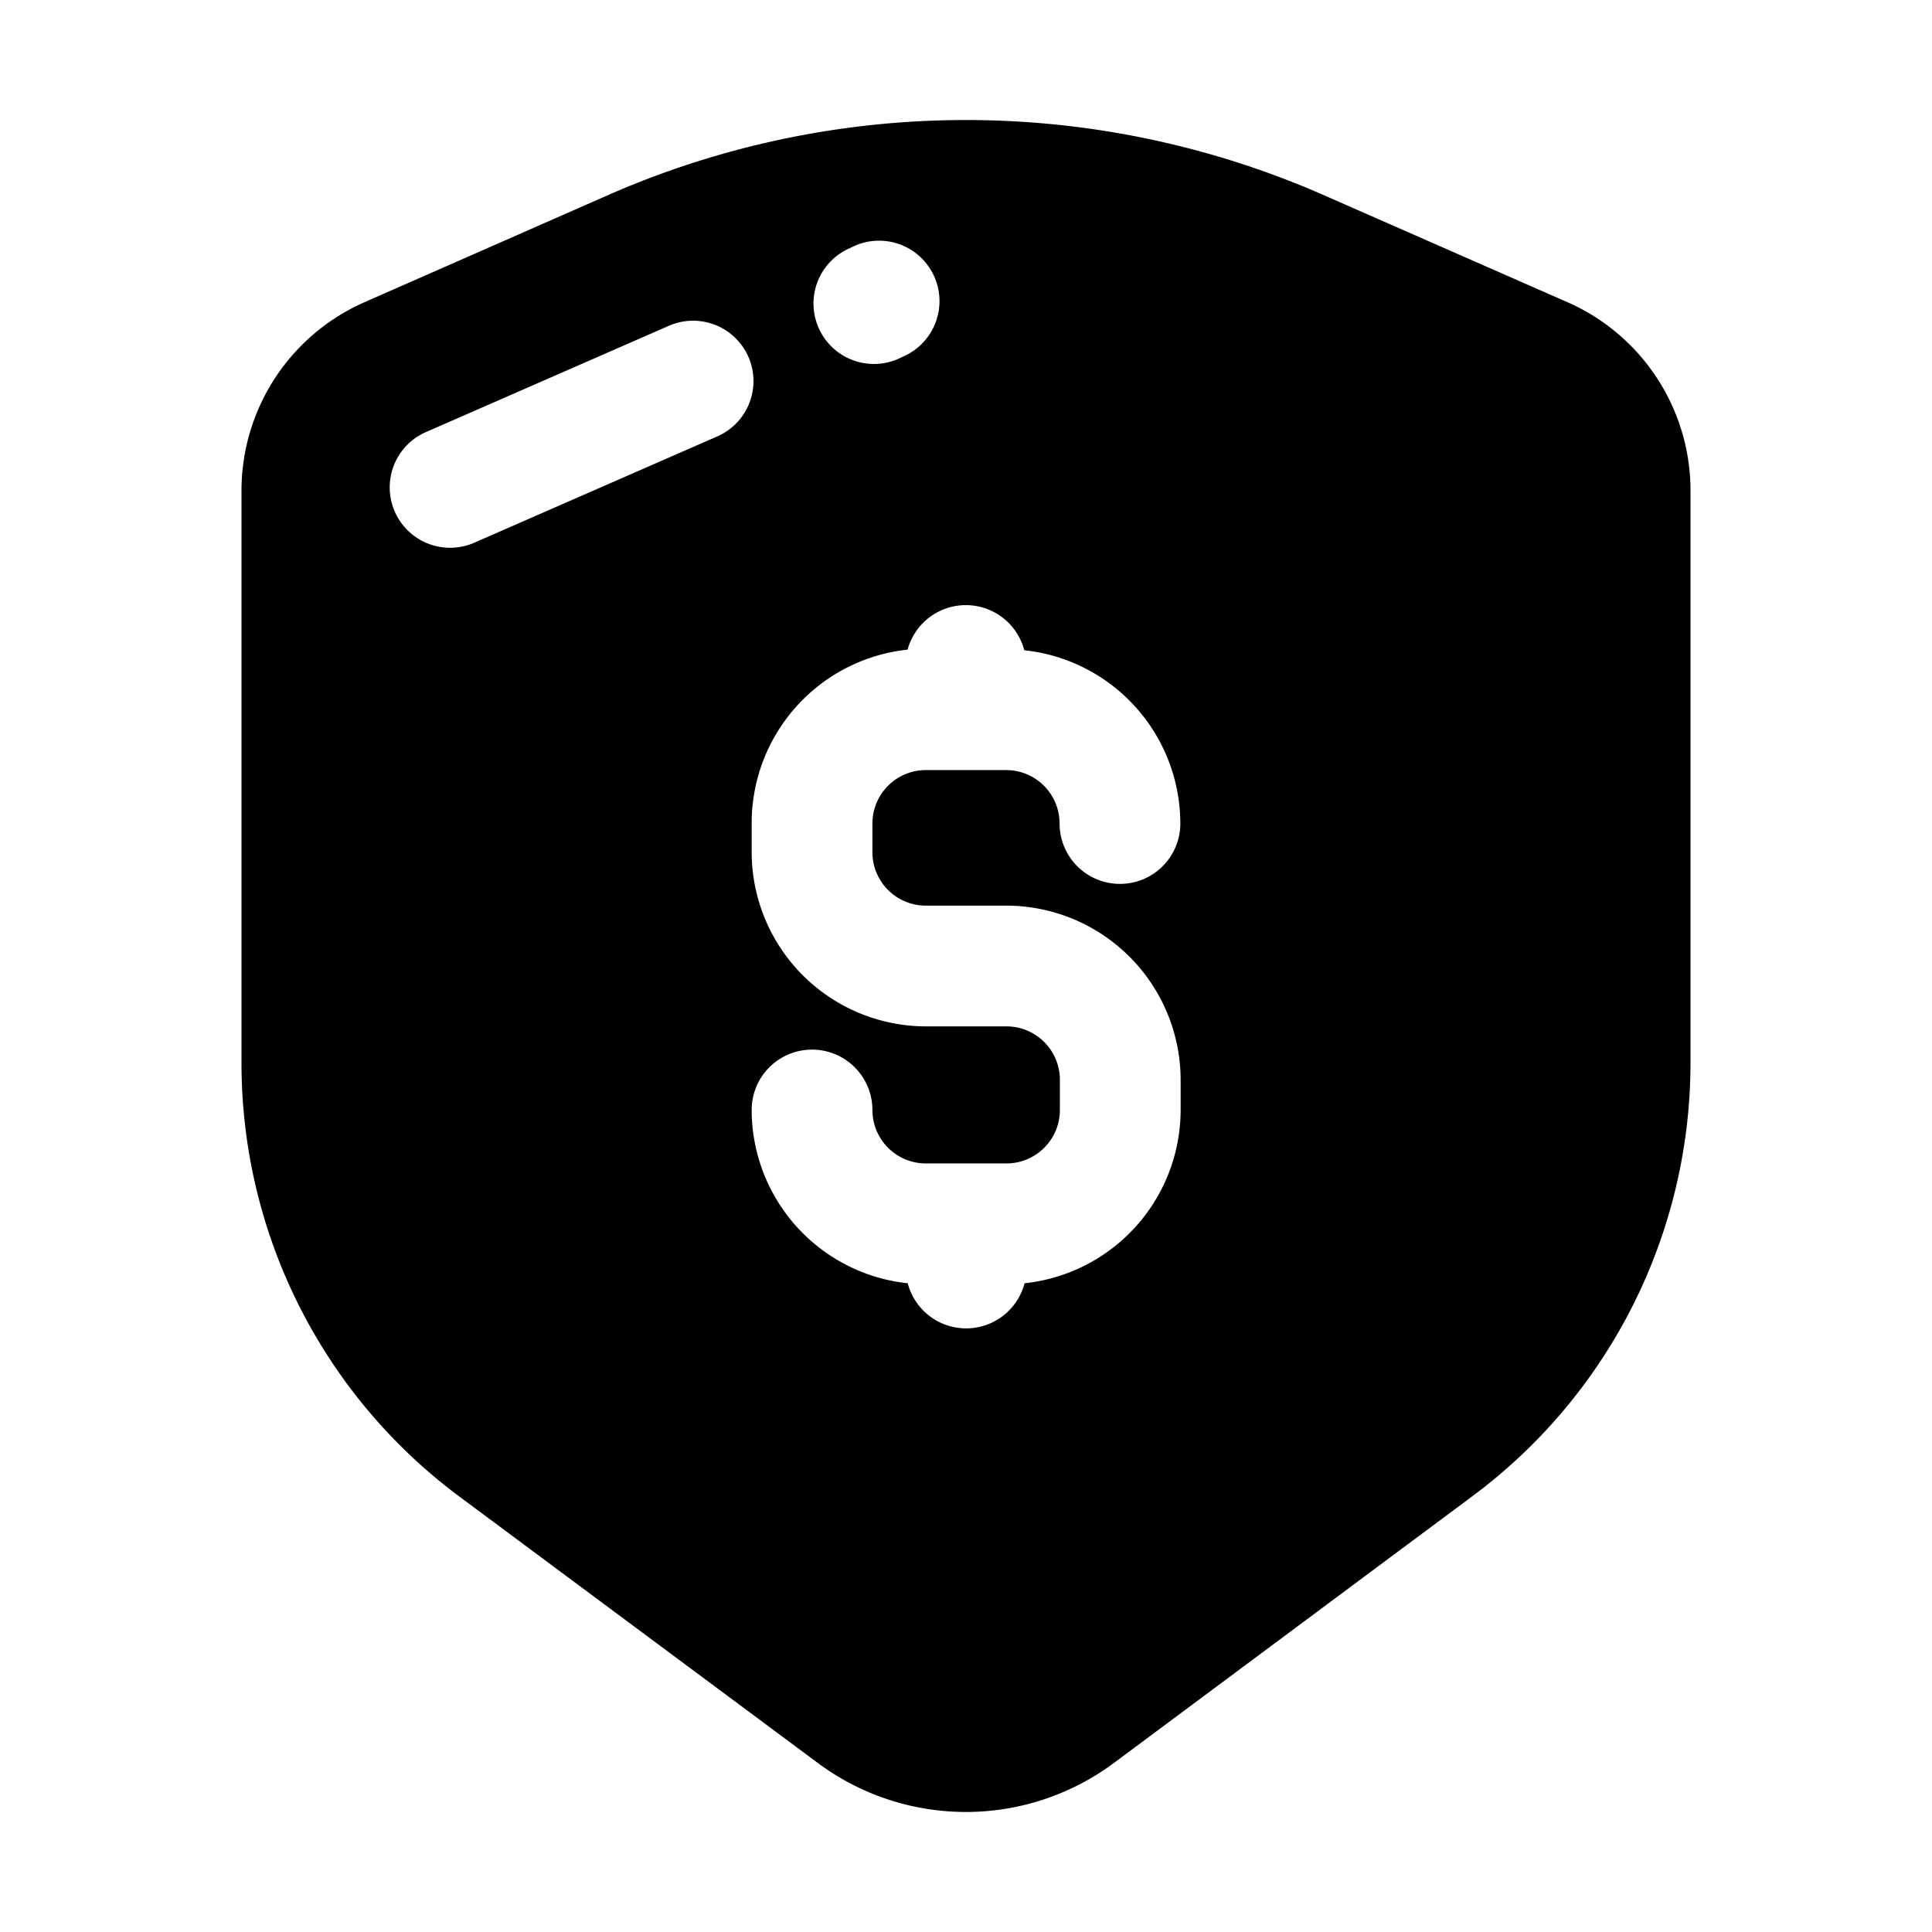 <svg xmlns="http://www.w3.org/2000/svg" viewBox="0 0 64 64"><title>Dollar security</title><g id="Layer_3" data-name="Layer 3"><path d="M8,16.22v19a17.89,17.89,0,0,0,7.21,14.35L27.09,58.4a8.22,8.22,0,0,0,9.81,0l11.88-8.84A17.89,17.89,0,0,0,56,35.2v-19A6.82,6.82,0,0,0,51.9,10L43.75,6.42a29.49,29.49,0,0,0-23.51,0L12.1,10A6.82,6.82,0,0,0,8,16.22Zm20.15-8,.17-.08a2,2,0,0,1,1.6,3.67l-.17.08a2,2,0,1,1-1.6-3.67Zm1.91,13.32a2,2,0,0,1,3.87,0,5.78,5.78,0,0,1,5.17,5.74,2,2,0,0,1-4,0,1.77,1.77,0,0,0-1.77-1.77H30.67a1.77,1.77,0,0,0-1.77,1.77v1A1.77,1.77,0,0,0,30.67,30h2.67a5.78,5.78,0,0,1,5.77,5.77v1a5.78,5.78,0,0,1-5.17,5.74,2,2,0,0,1-3.87,0,5.78,5.78,0,0,1-5.17-5.74,2,2,0,0,1,4,0,1.77,1.77,0,0,0,1.77,1.77h2.67a1.77,1.77,0,0,0,1.77-1.77v-1A1.77,1.77,0,0,0,33.33,34H30.67a5.78,5.78,0,0,1-5.77-5.77v-1A5.78,5.78,0,0,1,30.06,21.52ZM14.14,14.3l8-3.5a2,2,0,1,1,1.59,3.67l-8,3.5a2,2,0,1,1-1.59-3.67Z"/></g></svg>